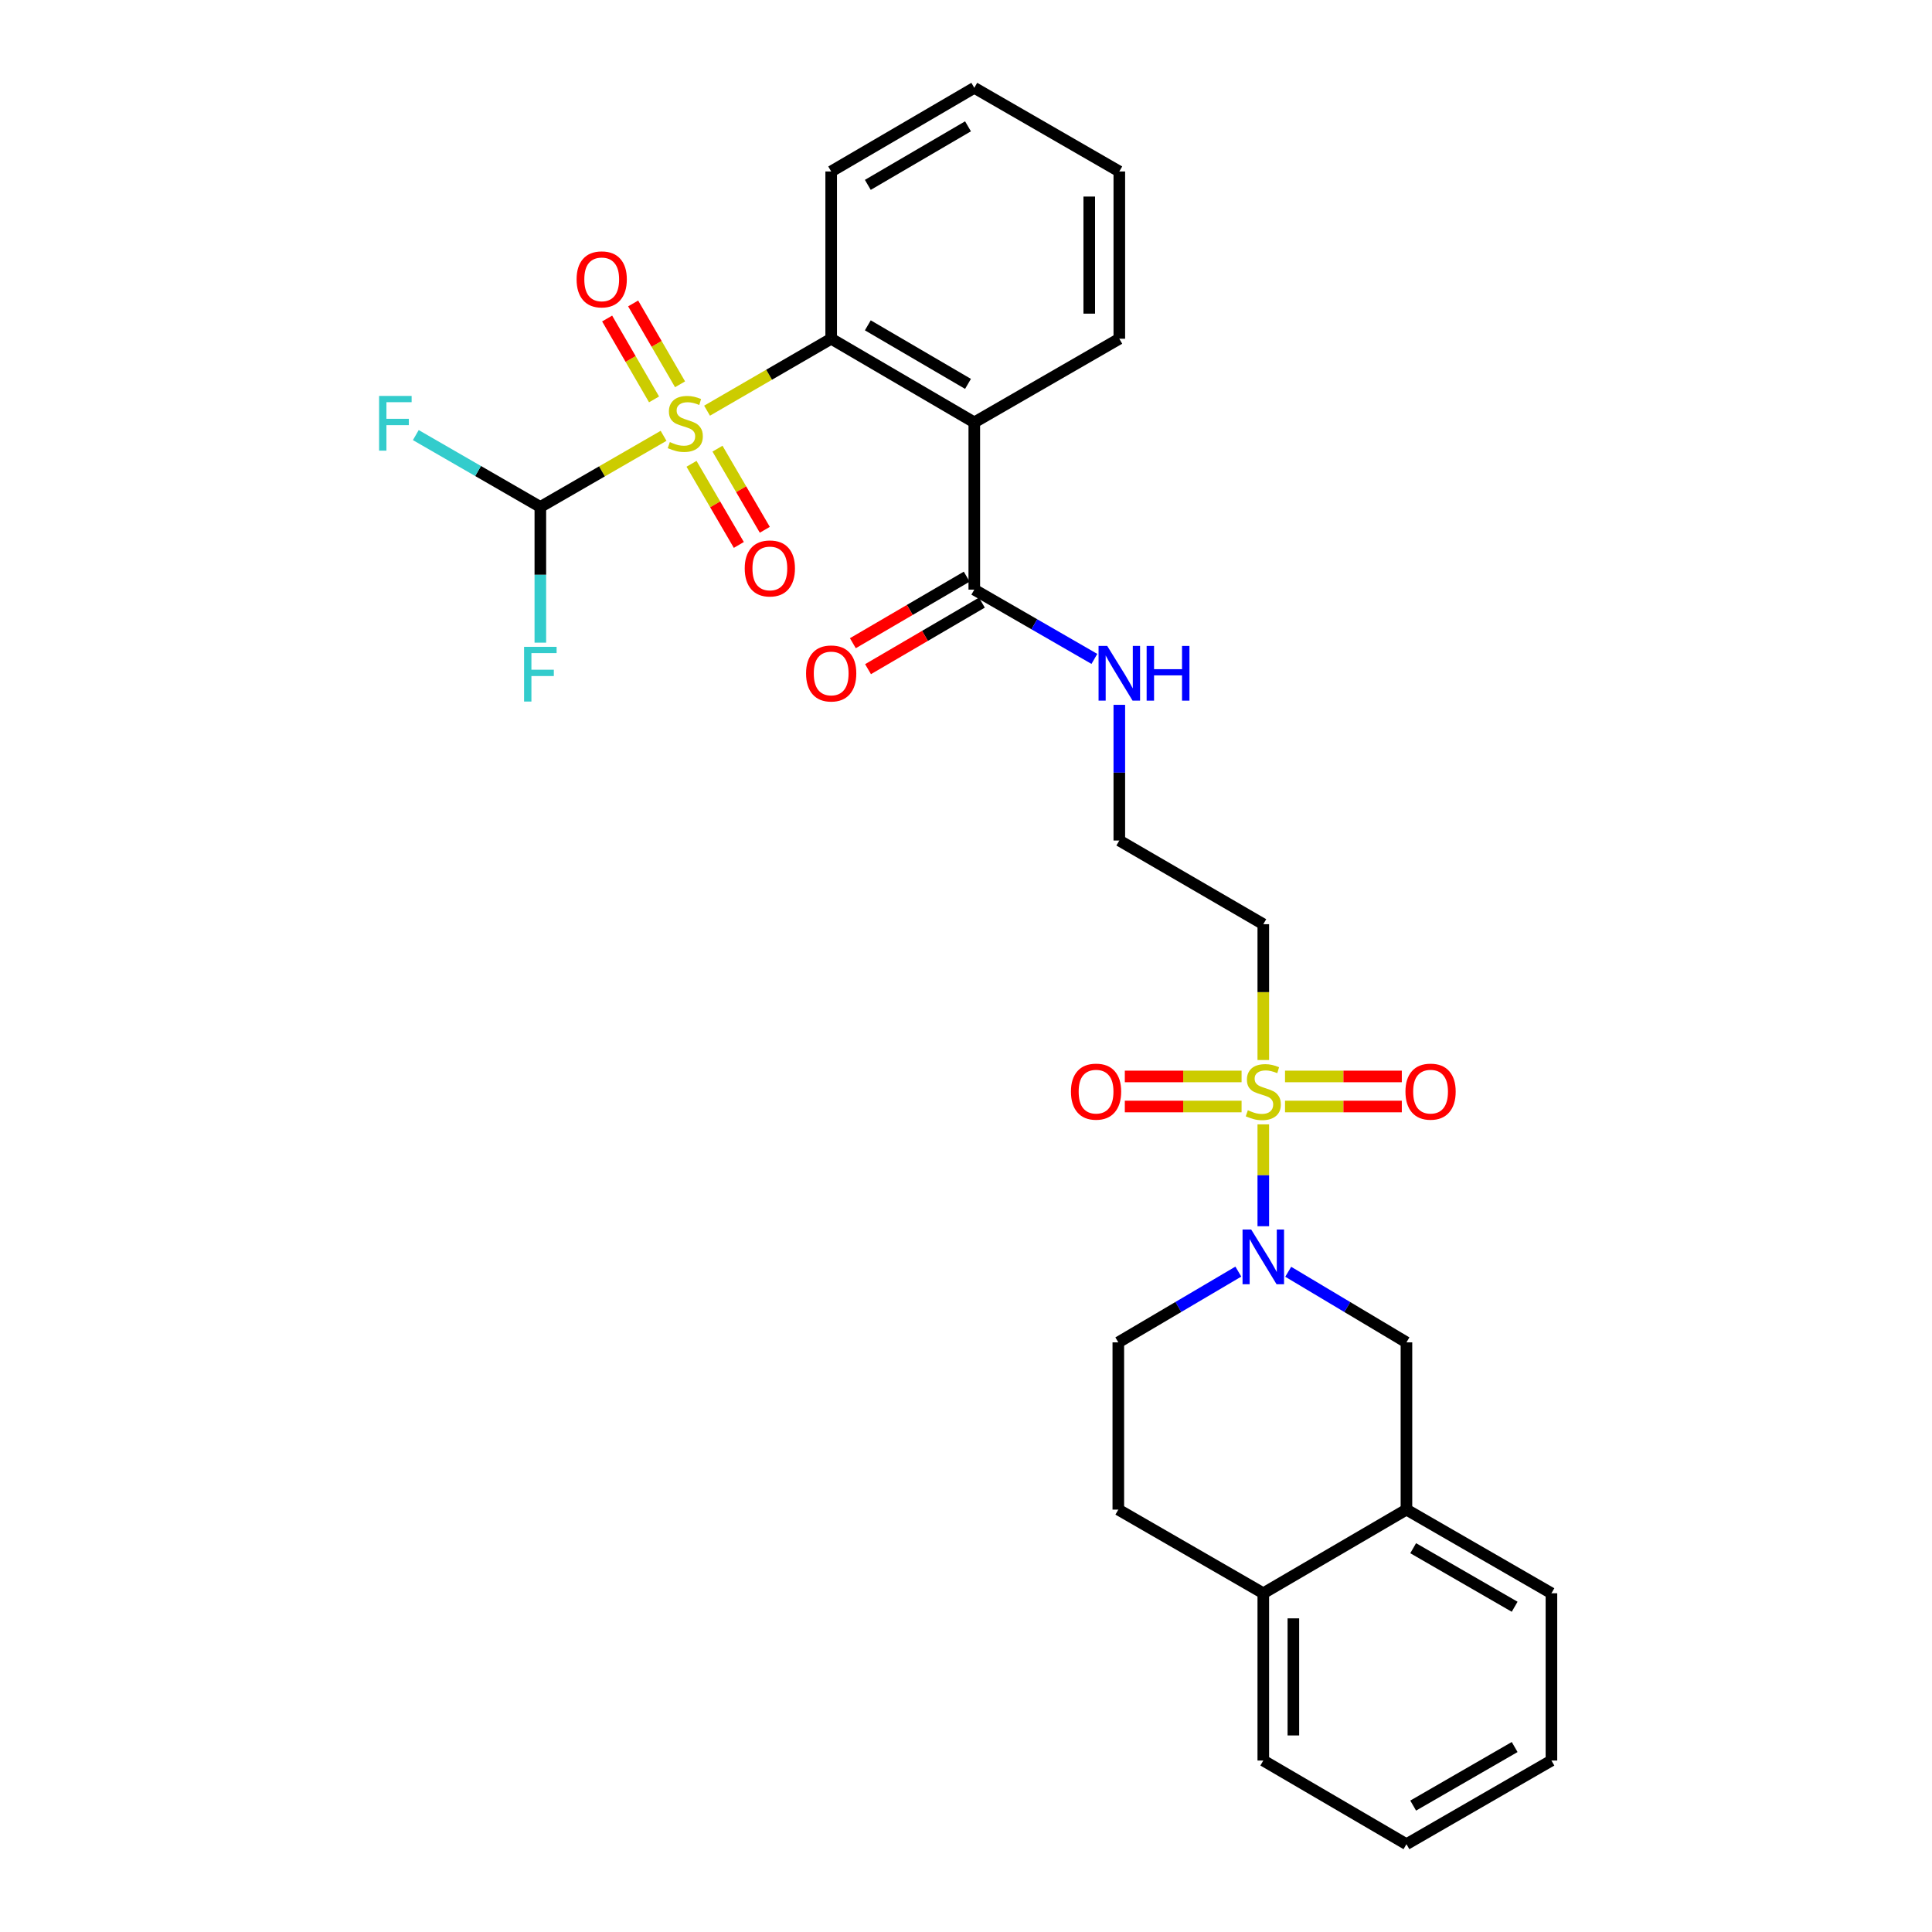 <?xml version='1.0' encoding='iso-8859-1'?>
<svg version='1.1' baseProfile='full'
              xmlns='http://www.w3.org/2000/svg'
                      xmlns:rdkit='http://www.rdkit.org/xml'
                      xmlns:xlink='http://www.w3.org/1999/xlink'
                  xml:space='preserve'
width='1000px' height='1000px' viewBox='0 0 1000 1000'>
<!-- END OF HEADER -->
<rect style='opacity:1.0;fill:#FFFFFF;stroke:none' width='1000' height='1000' x='0' y='0'> </rect>
<path class='bond-2' d='M 365.969,212.567 L 398.094,193.948' style='fill:none;fill-rule:evenodd;stroke:#CCCC00;stroke-width:6px;stroke-linecap:butt;stroke-linejoin:miter;stroke-opacity:1' />
<path class='bond-2' d='M 398.094,193.948 L 430.218,175.33' style='fill:none;fill-rule:evenodd;stroke:#000000;stroke-width:6px;stroke-linecap:butt;stroke-linejoin:miter;stroke-opacity:1' />
<path class='bond-4' d='M 343.461,225.584 L 311.571,243.988' style='fill:none;fill-rule:evenodd;stroke:#CCCC00;stroke-width:6px;stroke-linecap:butt;stroke-linejoin:miter;stroke-opacity:1' />
<path class='bond-4' d='M 311.571,243.988 L 279.68,262.391' style='fill:none;fill-rule:evenodd;stroke:#000000;stroke-width:6px;stroke-linecap:butt;stroke-linejoin:miter;stroke-opacity:1' />
<path class='bond-8' d='M 357.93,240.066 L 370.175,261.063' style='fill:none;fill-rule:evenodd;stroke:#CCCC00;stroke-width:6px;stroke-linecap:butt;stroke-linejoin:miter;stroke-opacity:1' />
<path class='bond-8' d='M 370.175,261.063 L 382.42,282.06' style='fill:none;fill-rule:evenodd;stroke:#FF0000;stroke-width:6px;stroke-linecap:butt;stroke-linejoin:miter;stroke-opacity:1' />
<path class='bond-8' d='M 371.373,232.226 L 383.618,253.223' style='fill:none;fill-rule:evenodd;stroke:#CCCC00;stroke-width:6px;stroke-linecap:butt;stroke-linejoin:miter;stroke-opacity:1' />
<path class='bond-8' d='M 383.618,253.223 L 395.863,274.22' style='fill:none;fill-rule:evenodd;stroke:#FF0000;stroke-width:6px;stroke-linecap:butt;stroke-linejoin:miter;stroke-opacity:1' />
<path class='bond-9' d='M 351.996,198.914 L 339.855,177.986' style='fill:none;fill-rule:evenodd;stroke:#CCCC00;stroke-width:6px;stroke-linecap:butt;stroke-linejoin:miter;stroke-opacity:1' />
<path class='bond-9' d='M 339.855,177.986 L 327.715,157.057' style='fill:none;fill-rule:evenodd;stroke:#FF0000;stroke-width:6px;stroke-linecap:butt;stroke-linejoin:miter;stroke-opacity:1' />
<path class='bond-9' d='M 338.535,206.723 L 326.394,185.794' style='fill:none;fill-rule:evenodd;stroke:#CCCC00;stroke-width:6px;stroke-linecap:butt;stroke-linejoin:miter;stroke-opacity:1' />
<path class='bond-9' d='M 326.394,185.794 L 314.253,164.866' style='fill:none;fill-rule:evenodd;stroke:#FF0000;stroke-width:6px;stroke-linecap:butt;stroke-linejoin:miter;stroke-opacity:1' />
<path class='bond-0' d='M 653.881,548.662 L 653.881,513.515' style='fill:none;fill-rule:evenodd;stroke:#CCCC00;stroke-width:6px;stroke-linecap:butt;stroke-linejoin:miter;stroke-opacity:1' />
<path class='bond-0' d='M 653.881,513.515 L 653.881,478.369' style='fill:none;fill-rule:evenodd;stroke:#000000;stroke-width:6px;stroke-linecap:butt;stroke-linejoin:miter;stroke-opacity:1' />
<path class='bond-1' d='M 653.881,581.967 L 653.881,608.328' style='fill:none;fill-rule:evenodd;stroke:#CCCC00;stroke-width:6px;stroke-linecap:butt;stroke-linejoin:miter;stroke-opacity:1' />
<path class='bond-1' d='M 653.881,608.328 L 653.881,634.689' style='fill:none;fill-rule:evenodd;stroke:#0000FF;stroke-width:6px;stroke-linecap:butt;stroke-linejoin:miter;stroke-opacity:1' />
<path class='bond-10' d='M 642.637,557.165 L 612.421,557.165' style='fill:none;fill-rule:evenodd;stroke:#CCCC00;stroke-width:6px;stroke-linecap:butt;stroke-linejoin:miter;stroke-opacity:1' />
<path class='bond-10' d='M 612.421,557.165 L 582.204,557.165' style='fill:none;fill-rule:evenodd;stroke:#FF0000;stroke-width:6px;stroke-linecap:butt;stroke-linejoin:miter;stroke-opacity:1' />
<path class='bond-10' d='M 642.637,572.727 L 612.421,572.727' style='fill:none;fill-rule:evenodd;stroke:#CCCC00;stroke-width:6px;stroke-linecap:butt;stroke-linejoin:miter;stroke-opacity:1' />
<path class='bond-10' d='M 612.421,572.727 L 582.204,572.727' style='fill:none;fill-rule:evenodd;stroke:#FF0000;stroke-width:6px;stroke-linecap:butt;stroke-linejoin:miter;stroke-opacity:1' />
<path class='bond-11' d='M 665.126,572.727 L 695.351,572.727' style='fill:none;fill-rule:evenodd;stroke:#CCCC00;stroke-width:6px;stroke-linecap:butt;stroke-linejoin:miter;stroke-opacity:1' />
<path class='bond-11' d='M 695.351,572.727 L 725.576,572.727' style='fill:none;fill-rule:evenodd;stroke:#FF0000;stroke-width:6px;stroke-linecap:butt;stroke-linejoin:miter;stroke-opacity:1' />
<path class='bond-11' d='M 665.126,557.165 L 695.351,557.165' style='fill:none;fill-rule:evenodd;stroke:#CCCC00;stroke-width:6px;stroke-linecap:butt;stroke-linejoin:miter;stroke-opacity:1' />
<path class='bond-11' d='M 695.351,557.165 L 725.576,557.165' style='fill:none;fill-rule:evenodd;stroke:#FF0000;stroke-width:6px;stroke-linecap:butt;stroke-linejoin:miter;stroke-opacity:1' />
<path class='bond-6' d='M 666.779,658.265 L 697.377,676.534' style='fill:none;fill-rule:evenodd;stroke:#0000FF;stroke-width:6px;stroke-linecap:butt;stroke-linejoin:miter;stroke-opacity:1' />
<path class='bond-6' d='M 697.377,676.534 L 727.975,694.804' style='fill:none;fill-rule:evenodd;stroke:#000000;stroke-width:6px;stroke-linecap:butt;stroke-linejoin:miter;stroke-opacity:1' />
<path class='bond-13' d='M 640.963,658.179 L 609.9,676.492' style='fill:none;fill-rule:evenodd;stroke:#0000FF;stroke-width:6px;stroke-linecap:butt;stroke-linejoin:miter;stroke-opacity:1' />
<path class='bond-13' d='M 609.9,676.492 L 578.837,694.804' style='fill:none;fill-rule:evenodd;stroke:#000000;stroke-width:6px;stroke-linecap:butt;stroke-linejoin:miter;stroke-opacity:1' />
<path class='bond-3' d='M 430.218,175.33 L 504.294,218.627' style='fill:none;fill-rule:evenodd;stroke:#000000;stroke-width:6px;stroke-linecap:butt;stroke-linejoin:miter;stroke-opacity:1' />
<path class='bond-3' d='M 449.183,168.389 L 501.036,198.697' style='fill:none;fill-rule:evenodd;stroke:#000000;stroke-width:6px;stroke-linecap:butt;stroke-linejoin:miter;stroke-opacity:1' />
<path class='bond-22' d='M 430.218,175.33 L 430.218,88.752' style='fill:none;fill-rule:evenodd;stroke:#000000;stroke-width:6px;stroke-linecap:butt;stroke-linejoin:miter;stroke-opacity:1' />
<path class='bond-5' d='M 504.294,218.627 L 504.294,305.196' style='fill:none;fill-rule:evenodd;stroke:#000000;stroke-width:6px;stroke-linecap:butt;stroke-linejoin:miter;stroke-opacity:1' />
<path class='bond-21' d='M 504.294,218.627 L 579.356,175.33' style='fill:none;fill-rule:evenodd;stroke:#000000;stroke-width:6px;stroke-linecap:butt;stroke-linejoin:miter;stroke-opacity:1' />
<path class='bond-18' d='M 279.68,262.391 L 279.68,297.514' style='fill:none;fill-rule:evenodd;stroke:#000000;stroke-width:6px;stroke-linecap:butt;stroke-linejoin:miter;stroke-opacity:1' />
<path class='bond-18' d='M 279.68,297.514 L 279.68,332.636' style='fill:none;fill-rule:evenodd;stroke:#33CCCC;stroke-width:6px;stroke-linecap:butt;stroke-linejoin:miter;stroke-opacity:1' />
<path class='bond-19' d='M 279.68,262.391 L 247.451,243.796' style='fill:none;fill-rule:evenodd;stroke:#000000;stroke-width:6px;stroke-linecap:butt;stroke-linejoin:miter;stroke-opacity:1' />
<path class='bond-19' d='M 247.451,243.796 L 215.222,225.202' style='fill:none;fill-rule:evenodd;stroke:#33CCCC;stroke-width:6px;stroke-linecap:butt;stroke-linejoin:miter;stroke-opacity:1' />
<path class='bond-15' d='M 500.368,298.478 L 470.902,315.701' style='fill:none;fill-rule:evenodd;stroke:#000000;stroke-width:6px;stroke-linecap:butt;stroke-linejoin:miter;stroke-opacity:1' />
<path class='bond-15' d='M 470.902,315.701 L 441.437,332.923' style='fill:none;fill-rule:evenodd;stroke:#FF0000;stroke-width:6px;stroke-linecap:butt;stroke-linejoin:miter;stroke-opacity:1' />
<path class='bond-15' d='M 508.221,311.914 L 478.755,329.136' style='fill:none;fill-rule:evenodd;stroke:#000000;stroke-width:6px;stroke-linecap:butt;stroke-linejoin:miter;stroke-opacity:1' />
<path class='bond-15' d='M 478.755,329.136 L 449.29,346.359' style='fill:none;fill-rule:evenodd;stroke:#FF0000;stroke-width:6px;stroke-linecap:butt;stroke-linejoin:miter;stroke-opacity:1' />
<path class='bond-16' d='M 504.294,305.196 L 535.372,323.122' style='fill:none;fill-rule:evenodd;stroke:#000000;stroke-width:6px;stroke-linecap:butt;stroke-linejoin:miter;stroke-opacity:1' />
<path class='bond-16' d='M 535.372,323.122 L 566.449,341.049' style='fill:none;fill-rule:evenodd;stroke:#0000FF;stroke-width:6px;stroke-linecap:butt;stroke-linejoin:miter;stroke-opacity:1' />
<path class='bond-12' d='M 727.975,694.804 L 727.975,781.373' style='fill:none;fill-rule:evenodd;stroke:#000000;stroke-width:6px;stroke-linecap:butt;stroke-linejoin:miter;stroke-opacity:1' />
<path class='bond-7' d='M 653.881,478.369 L 579.356,435.054' style='fill:none;fill-rule:evenodd;stroke:#000000;stroke-width:6px;stroke-linecap:butt;stroke-linejoin:miter;stroke-opacity:1' />
<path class='bond-23' d='M 727.975,781.373 L 803.019,824.67' style='fill:none;fill-rule:evenodd;stroke:#000000;stroke-width:6px;stroke-linecap:butt;stroke-linejoin:miter;stroke-opacity:1' />
<path class='bond-23' d='M 731.454,801.347 L 783.985,831.655' style='fill:none;fill-rule:evenodd;stroke:#000000;stroke-width:6px;stroke-linecap:butt;stroke-linejoin:miter;stroke-opacity:1' />
<path class='bond-30' d='M 727.975,781.373 L 653.881,824.67' style='fill:none;fill-rule:evenodd;stroke:#000000;stroke-width:6px;stroke-linecap:butt;stroke-linejoin:miter;stroke-opacity:1' />
<path class='bond-17' d='M 578.837,694.804 L 578.837,781.373' style='fill:none;fill-rule:evenodd;stroke:#000000;stroke-width:6px;stroke-linecap:butt;stroke-linejoin:miter;stroke-opacity:1' />
<path class='bond-14' d='M 653.881,824.67 L 578.837,781.373' style='fill:none;fill-rule:evenodd;stroke:#000000;stroke-width:6px;stroke-linecap:butt;stroke-linejoin:miter;stroke-opacity:1' />
<path class='bond-24' d='M 653.881,824.67 L 653.881,911.248' style='fill:none;fill-rule:evenodd;stroke:#000000;stroke-width:6px;stroke-linecap:butt;stroke-linejoin:miter;stroke-opacity:1' />
<path class='bond-24' d='M 669.443,837.657 L 669.443,898.261' style='fill:none;fill-rule:evenodd;stroke:#000000;stroke-width:6px;stroke-linecap:butt;stroke-linejoin:miter;stroke-opacity:1' />
<path class='bond-20' d='M 579.356,364.818 L 579.356,399.936' style='fill:none;fill-rule:evenodd;stroke:#0000FF;stroke-width:6px;stroke-linecap:butt;stroke-linejoin:miter;stroke-opacity:1' />
<path class='bond-20' d='M 579.356,399.936 L 579.356,435.054' style='fill:none;fill-rule:evenodd;stroke:#000000;stroke-width:6px;stroke-linecap:butt;stroke-linejoin:miter;stroke-opacity:1' />
<path class='bond-29' d='M 579.356,175.33 L 579.356,88.752' style='fill:none;fill-rule:evenodd;stroke:#000000;stroke-width:6px;stroke-linecap:butt;stroke-linejoin:miter;stroke-opacity:1' />
<path class='bond-29' d='M 563.794,162.343 L 563.794,101.739' style='fill:none;fill-rule:evenodd;stroke:#000000;stroke-width:6px;stroke-linecap:butt;stroke-linejoin:miter;stroke-opacity:1' />
<path class='bond-26' d='M 430.218,88.752 L 504.294,45.455' style='fill:none;fill-rule:evenodd;stroke:#000000;stroke-width:6px;stroke-linecap:butt;stroke-linejoin:miter;stroke-opacity:1' />
<path class='bond-26' d='M 449.183,95.693 L 501.036,65.385' style='fill:none;fill-rule:evenodd;stroke:#000000;stroke-width:6px;stroke-linecap:butt;stroke-linejoin:miter;stroke-opacity:1' />
<path class='bond-27' d='M 803.019,824.67 L 803.019,911.248' style='fill:none;fill-rule:evenodd;stroke:#000000;stroke-width:6px;stroke-linecap:butt;stroke-linejoin:miter;stroke-opacity:1' />
<path class='bond-28' d='M 653.881,911.248 L 727.975,954.545' style='fill:none;fill-rule:evenodd;stroke:#000000;stroke-width:6px;stroke-linecap:butt;stroke-linejoin:miter;stroke-opacity:1' />
<path class='bond-25' d='M 579.356,88.752 L 504.294,45.455' style='fill:none;fill-rule:evenodd;stroke:#000000;stroke-width:6px;stroke-linecap:butt;stroke-linejoin:miter;stroke-opacity:1' />
<path class='bond-31' d='M 803.019,911.248 L 727.975,954.545' style='fill:none;fill-rule:evenodd;stroke:#000000;stroke-width:6px;stroke-linecap:butt;stroke-linejoin:miter;stroke-opacity:1' />
<path class='bond-31' d='M 783.985,904.263 L 731.454,934.571' style='fill:none;fill-rule:evenodd;stroke:#000000;stroke-width:6px;stroke-linecap:butt;stroke-linejoin:miter;stroke-opacity:1' />
<path  class='atom-0' d='M 346.707 228.814
Q 347.027 228.934, 348.347 229.494
Q 349.667 230.054, 351.107 230.414
Q 352.587 230.734, 354.027 230.734
Q 356.707 230.734, 358.267 229.454
Q 359.827 228.134, 359.827 225.854
Q 359.827 224.294, 359.027 223.334
Q 358.267 222.374, 357.067 221.854
Q 355.867 221.334, 353.867 220.734
Q 351.347 219.974, 349.827 219.254
Q 348.347 218.534, 347.267 217.014
Q 346.227 215.494, 346.227 212.934
Q 346.227 209.374, 348.627 207.174
Q 351.067 204.974, 355.867 204.974
Q 359.147 204.974, 362.867 206.534
L 361.947 209.614
Q 358.547 208.214, 355.987 208.214
Q 353.227 208.214, 351.707 209.374
Q 350.187 210.494, 350.227 212.454
Q 350.227 213.974, 350.987 214.894
Q 351.787 215.814, 352.907 216.334
Q 354.067 216.854, 355.987 217.454
Q 358.547 218.254, 360.067 219.054
Q 361.587 219.854, 362.667 221.494
Q 363.787 223.094, 363.787 225.854
Q 363.787 229.774, 361.147 231.894
Q 358.547 233.974, 354.187 233.974
Q 351.667 233.974, 349.747 233.414
Q 347.867 232.894, 345.627 231.974
L 346.707 228.814
' fill='#CCCC00'/>
<path  class='atom-1' d='M 645.881 574.666
Q 646.201 574.786, 647.521 575.346
Q 648.841 575.906, 650.281 576.266
Q 651.761 576.586, 653.201 576.586
Q 655.881 576.586, 657.441 575.306
Q 659.001 573.986, 659.001 571.706
Q 659.001 570.146, 658.201 569.186
Q 657.441 568.226, 656.241 567.706
Q 655.041 567.186, 653.041 566.586
Q 650.521 565.826, 649.001 565.106
Q 647.521 564.386, 646.441 562.866
Q 645.401 561.346, 645.401 558.786
Q 645.401 555.226, 647.801 553.026
Q 650.241 550.826, 655.041 550.826
Q 658.321 550.826, 662.041 552.386
L 661.121 555.466
Q 657.721 554.066, 655.161 554.066
Q 652.401 554.066, 650.881 555.226
Q 649.361 556.346, 649.401 558.306
Q 649.401 559.826, 650.161 560.746
Q 650.961 561.666, 652.081 562.186
Q 653.241 562.706, 655.161 563.306
Q 657.721 564.106, 659.241 564.906
Q 660.761 565.706, 661.841 567.346
Q 662.961 568.946, 662.961 571.706
Q 662.961 575.626, 660.321 577.746
Q 657.721 579.826, 653.361 579.826
Q 650.841 579.826, 648.921 579.266
Q 647.041 578.746, 644.801 577.826
L 645.881 574.666
' fill='#CCCC00'/>
<path  class='atom-2' d='M 647.621 636.404
L 656.901 651.404
Q 657.821 652.884, 659.301 655.564
Q 660.781 658.244, 660.861 658.404
L 660.861 636.404
L 664.621 636.404
L 664.621 664.724
L 660.741 664.724
L 650.781 648.324
Q 649.621 646.404, 648.381 644.204
Q 647.181 642.004, 646.821 641.324
L 646.821 664.724
L 643.141 664.724
L 643.141 636.404
L 647.621 636.404
' fill='#0000FF'/>
<path  class='atom-9' d='M 385.471 294.218
Q 385.471 287.418, 388.831 283.618
Q 392.191 279.818, 398.471 279.818
Q 404.751 279.818, 408.111 283.618
Q 411.471 287.418, 411.471 294.218
Q 411.471 301.098, 408.071 305.018
Q 404.671 308.898, 398.471 308.898
Q 392.231 308.898, 388.831 305.018
Q 385.471 301.138, 385.471 294.218
M 398.471 305.698
Q 402.791 305.698, 405.111 302.818
Q 407.471 299.898, 407.471 294.218
Q 407.471 288.658, 405.111 285.858
Q 402.791 283.018, 398.471 283.018
Q 394.151 283.018, 391.791 285.818
Q 389.471 288.618, 389.471 294.218
Q 389.471 299.938, 391.791 302.818
Q 394.151 305.698, 398.471 305.698
' fill='#FF0000'/>
<path  class='atom-10' d='M 298.444 144.596
Q 298.444 137.796, 301.804 133.996
Q 305.164 130.196, 311.444 130.196
Q 317.724 130.196, 321.084 133.996
Q 324.444 137.796, 324.444 144.596
Q 324.444 151.476, 321.044 155.396
Q 317.644 159.276, 311.444 159.276
Q 305.204 159.276, 301.804 155.396
Q 298.444 151.516, 298.444 144.596
M 311.444 156.076
Q 315.764 156.076, 318.084 153.196
Q 320.444 150.276, 320.444 144.596
Q 320.444 139.036, 318.084 136.236
Q 315.764 133.396, 311.444 133.396
Q 307.124 133.396, 304.764 136.196
Q 302.444 138.996, 302.444 144.596
Q 302.444 150.316, 304.764 153.196
Q 307.124 156.076, 311.444 156.076
' fill='#FF0000'/>
<path  class='atom-11' d='M 554.321 565.026
Q 554.321 558.226, 557.681 554.426
Q 561.041 550.626, 567.321 550.626
Q 573.601 550.626, 576.961 554.426
Q 580.321 558.226, 580.321 565.026
Q 580.321 571.906, 576.921 575.826
Q 573.521 579.706, 567.321 579.706
Q 561.081 579.706, 557.681 575.826
Q 554.321 571.946, 554.321 565.026
M 567.321 576.506
Q 571.641 576.506, 573.961 573.626
Q 576.321 570.706, 576.321 565.026
Q 576.321 559.466, 573.961 556.666
Q 571.641 553.826, 567.321 553.826
Q 563.001 553.826, 560.641 556.626
Q 558.321 559.426, 558.321 565.026
Q 558.321 570.746, 560.641 573.626
Q 563.001 576.506, 567.321 576.506
' fill='#FF0000'/>
<path  class='atom-12' d='M 727.459 565.026
Q 727.459 558.226, 730.819 554.426
Q 734.179 550.626, 740.459 550.626
Q 746.739 550.626, 750.099 554.426
Q 753.459 558.226, 753.459 565.026
Q 753.459 571.906, 750.059 575.826
Q 746.659 579.706, 740.459 579.706
Q 734.219 579.706, 730.819 575.826
Q 727.459 571.946, 727.459 565.026
M 740.459 576.506
Q 744.779 576.506, 747.099 573.626
Q 749.459 570.706, 749.459 565.026
Q 749.459 559.466, 747.099 556.666
Q 744.779 553.826, 740.459 553.826
Q 736.139 553.826, 733.779 556.626
Q 731.459 559.426, 731.459 565.026
Q 731.459 570.746, 733.779 573.626
Q 736.139 576.506, 740.459 576.506
' fill='#FF0000'/>
<path  class='atom-16' d='M 417.218 348.573
Q 417.218 341.773, 420.578 337.973
Q 423.938 334.173, 430.218 334.173
Q 436.498 334.173, 439.858 337.973
Q 443.218 341.773, 443.218 348.573
Q 443.218 355.453, 439.818 359.373
Q 436.418 363.253, 430.218 363.253
Q 423.978 363.253, 420.578 359.373
Q 417.218 355.493, 417.218 348.573
M 430.218 360.053
Q 434.538 360.053, 436.858 357.173
Q 439.218 354.253, 439.218 348.573
Q 439.218 343.013, 436.858 340.213
Q 434.538 337.373, 430.218 337.373
Q 425.898 337.373, 423.538 340.173
Q 421.218 342.973, 421.218 348.573
Q 421.218 354.293, 423.538 357.173
Q 425.898 360.053, 430.218 360.053
' fill='#FF0000'/>
<path  class='atom-17' d='M 573.096 334.333
L 582.376 349.333
Q 583.296 350.813, 584.776 353.493
Q 586.256 356.173, 586.336 356.333
L 586.336 334.333
L 590.096 334.333
L 590.096 362.653
L 586.216 362.653
L 576.256 346.253
Q 575.096 344.333, 573.856 342.133
Q 572.656 339.933, 572.296 339.253
L 572.296 362.653
L 568.616 362.653
L 568.616 334.333
L 573.096 334.333
' fill='#0000FF'/>
<path  class='atom-17' d='M 593.496 334.333
L 597.336 334.333
L 597.336 346.373
L 611.816 346.373
L 611.816 334.333
L 615.656 334.333
L 615.656 362.653
L 611.816 362.653
L 611.816 349.573
L 597.336 349.573
L 597.336 362.653
L 593.496 362.653
L 593.496 334.333
' fill='#0000FF'/>
<path  class='atom-19' d='M 271.26 334.8
L 288.1 334.8
L 288.1 338.04
L 275.06 338.04
L 275.06 346.64
L 286.66 346.64
L 286.66 349.92
L 275.06 349.92
L 275.06 363.12
L 271.26 363.12
L 271.26 334.8
' fill='#33CCCC'/>
<path  class='atom-20' d='M 196.216 204.934
L 213.056 204.934
L 213.056 208.174
L 200.016 208.174
L 200.016 216.774
L 211.616 216.774
L 211.616 220.054
L 200.016 220.054
L 200.016 233.254
L 196.216 233.254
L 196.216 204.934
' fill='#33CCCC'/>
</svg>
